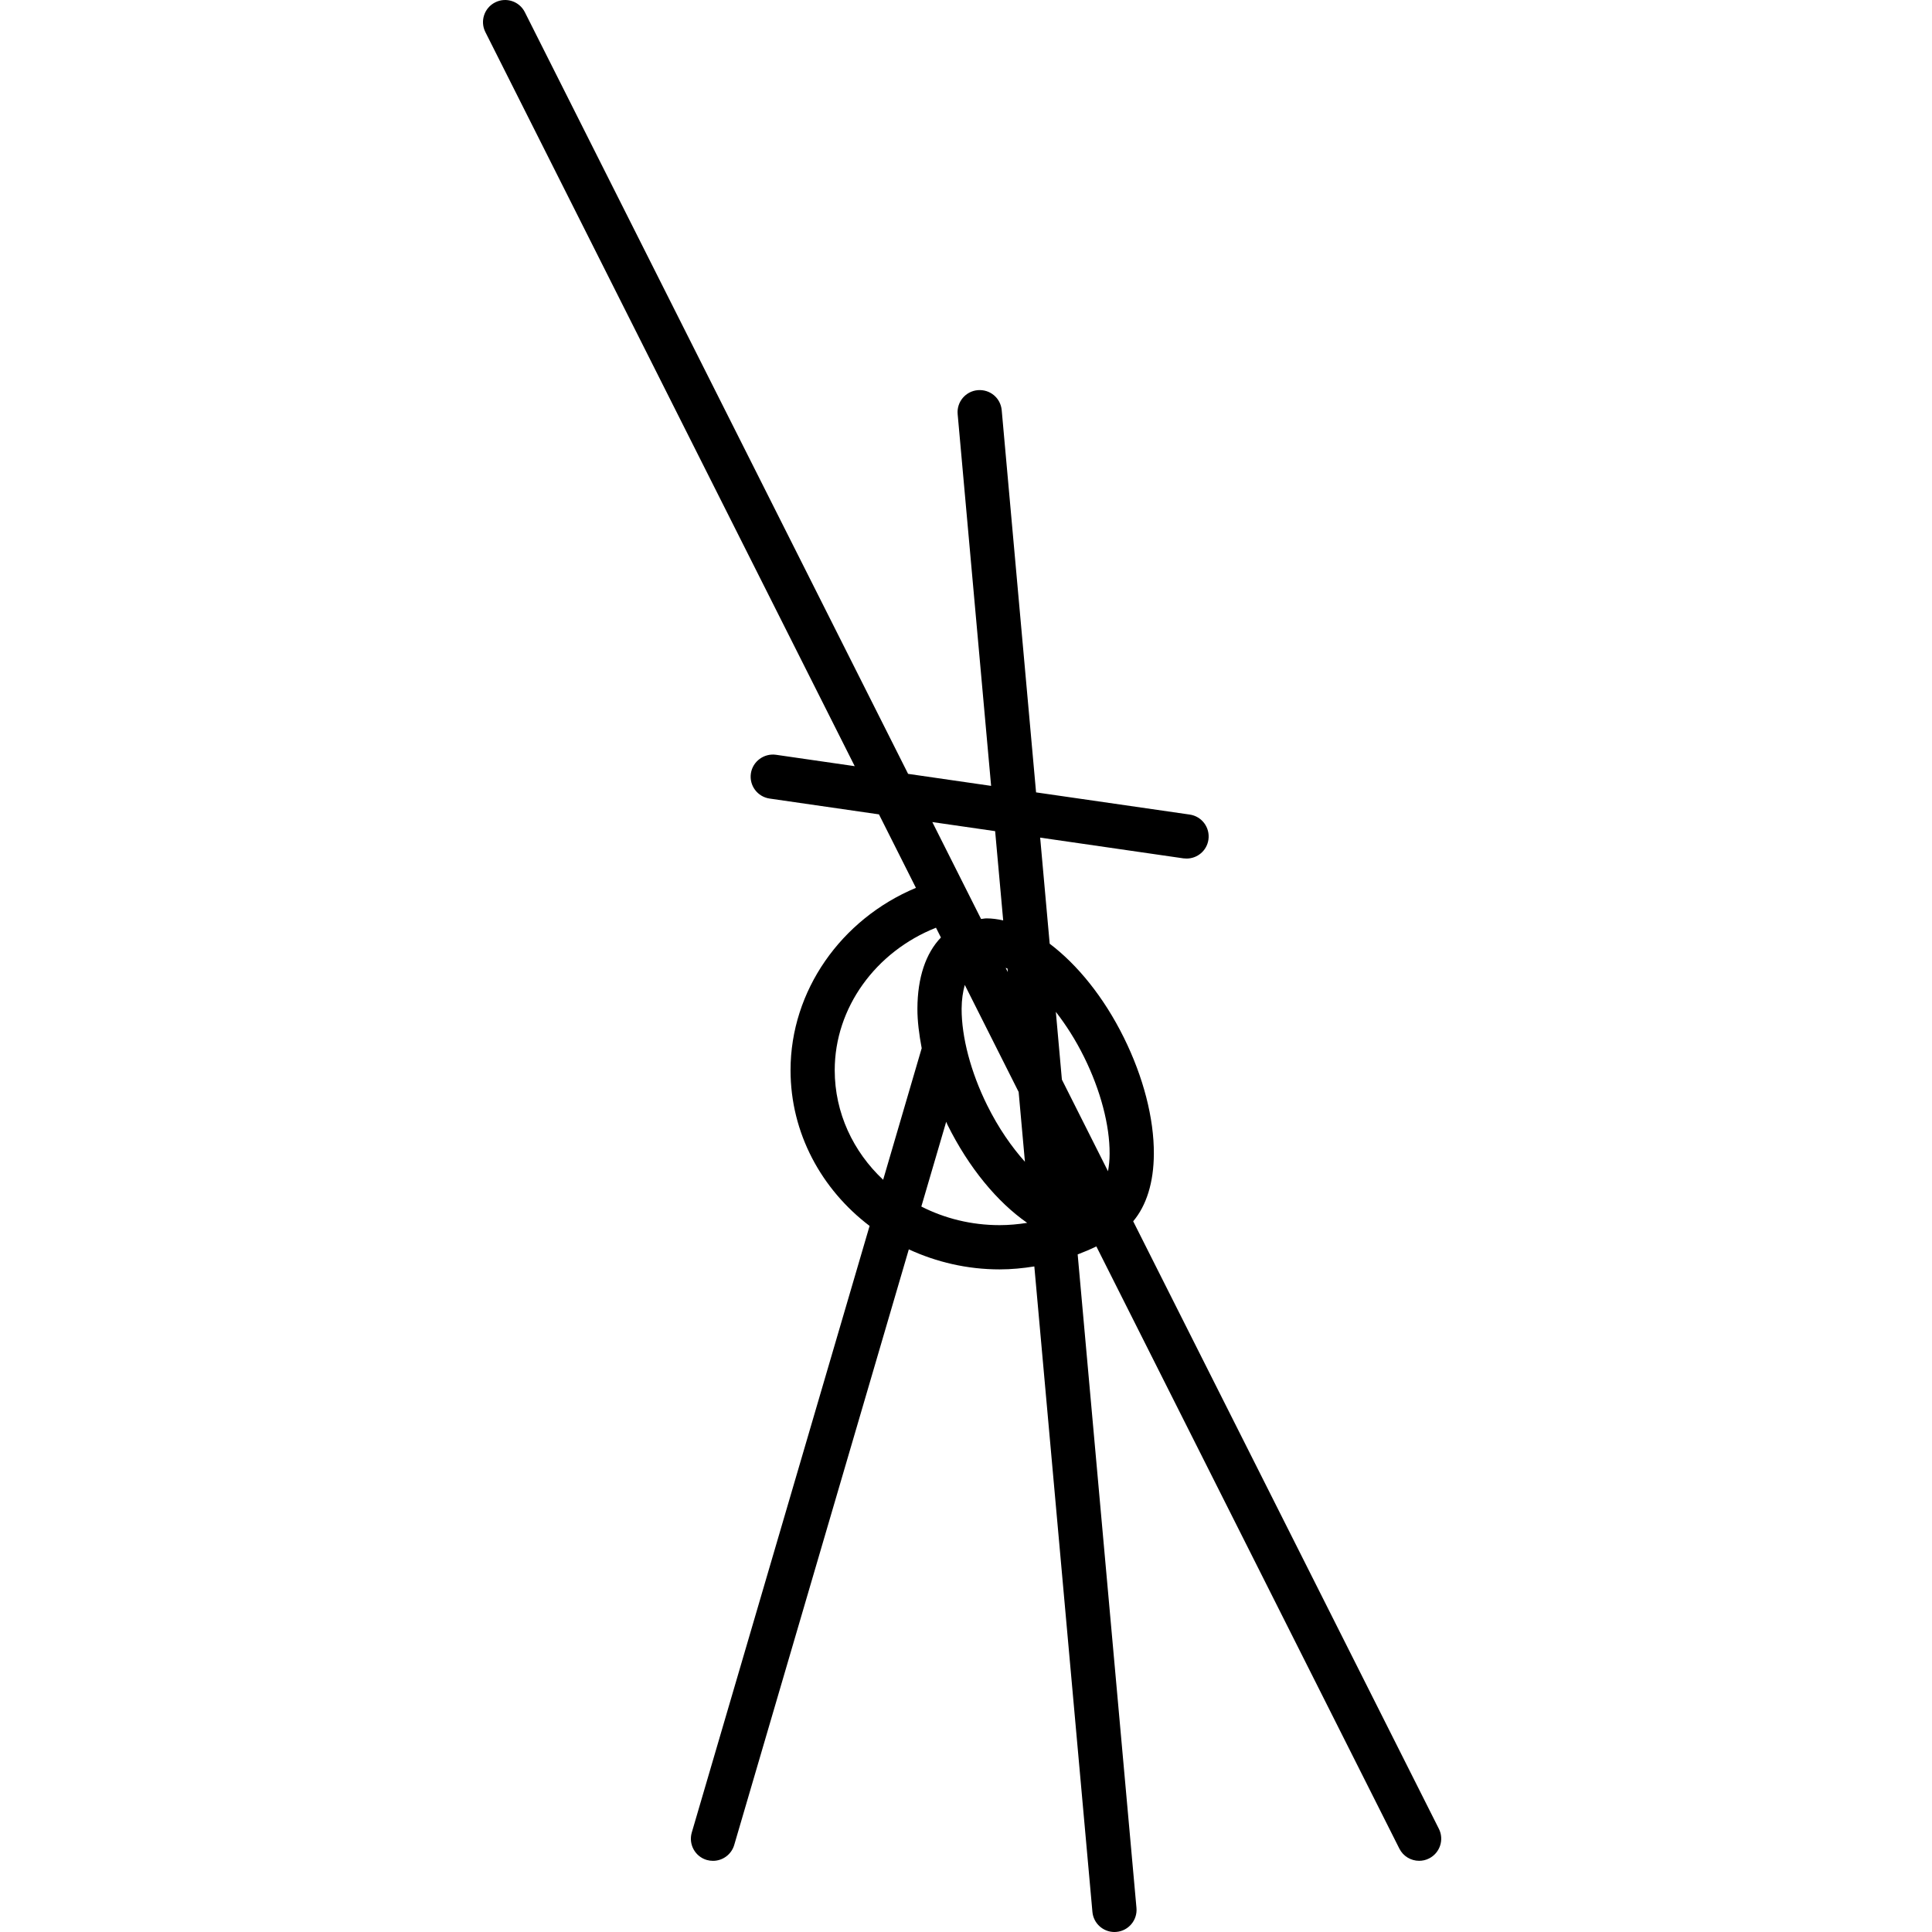 <svg width="60" height="60" viewBox="0 0 60 60" fill="none" xmlns="http://www.w3.org/2000/svg">
<path d="M35.192 37.928C35.604 37.439 35.83 36.725 35.834 35.834C35.84 34.731 35.508 33.447 34.901 32.221C34.28 30.966 33.458 29.957 32.599 29.308L32.303 26.013L36.752 26.657C36.785 26.661 36.819 26.663 36.851 26.663C37.187 26.663 37.48 26.417 37.529 26.075C37.583 25.699 37.323 25.351 36.948 25.297L32.176 24.608L31.109 12.739C31.074 12.361 30.749 12.085 30.363 12.117C29.985 12.151 29.706 12.485 29.741 12.863L30.78 24.406L28.202 24.033L16.3 0.379C16.13 0.039 15.717 -0.097 15.378 0.074C15.039 0.244 14.903 0.657 15.073 0.995L26.544 23.794L24.097 23.44C23.727 23.389 23.374 23.646 23.319 24.022C23.265 24.397 23.525 24.745 23.901 24.8L27.297 25.291L28.445 27.573C26.118 28.546 24.551 30.771 24.551 33.236C24.551 35.194 25.513 36.938 27.006 38.072L21.484 56.91C21.377 57.275 21.585 57.656 21.949 57.763C22.014 57.781 22.078 57.79 22.143 57.79C22.44 57.79 22.714 57.596 22.802 57.297L28.224 38.8C29.079 39.194 30.033 39.422 31.044 39.422C31.409 39.422 31.768 39.387 32.122 39.33L33.926 59.375C33.958 59.732 34.258 60 34.609 60C34.63 60 34.651 59.999 34.672 59.997C35.05 59.963 35.328 59.629 35.294 59.252L33.468 38.957C33.664 38.882 33.859 38.802 34.048 38.708L43.458 57.41C43.579 57.651 43.821 57.789 44.073 57.789C44.176 57.789 44.282 57.766 44.38 57.716C44.719 57.546 44.856 57.132 44.685 56.794L35.192 37.928ZM31.299 30.19L31.232 30.057C31.251 30.067 31.269 30.07 31.289 30.08L31.299 30.19ZM29.864 31.325C29.866 31.041 29.904 30.798 29.962 30.587L31.635 33.912L31.83 36.08C31.418 35.618 31.01 35.037 30.656 34.322C30.149 33.298 29.861 32.206 29.864 31.325ZM33.669 32.831C34.176 33.855 34.465 34.947 34.46 35.828C34.46 36.029 34.44 36.209 34.41 36.374L32.978 33.528L32.79 31.424C33.099 31.822 33.4 32.286 33.669 32.831ZM30.905 25.812L31.155 28.584C30.98 28.545 30.806 28.521 30.637 28.521C30.58 28.521 30.526 28.535 30.468 28.54L28.954 25.53L30.905 25.812ZM25.923 33.236C25.923 31.296 27.196 29.553 29.068 28.811L29.221 29.115C28.75 29.603 28.495 30.361 28.491 31.318C28.489 31.709 28.544 32.127 28.624 32.553L27.427 36.639C26.498 35.767 25.923 34.563 25.923 33.236ZM28.613 37.47L29.385 34.838C29.399 34.869 29.41 34.9 29.425 34.931C30.089 36.271 30.979 37.338 31.9 37.977C31.619 38.021 31.334 38.048 31.044 38.048C30.164 38.048 29.337 37.839 28.613 37.47Z" fill="black"/>
</svg>
